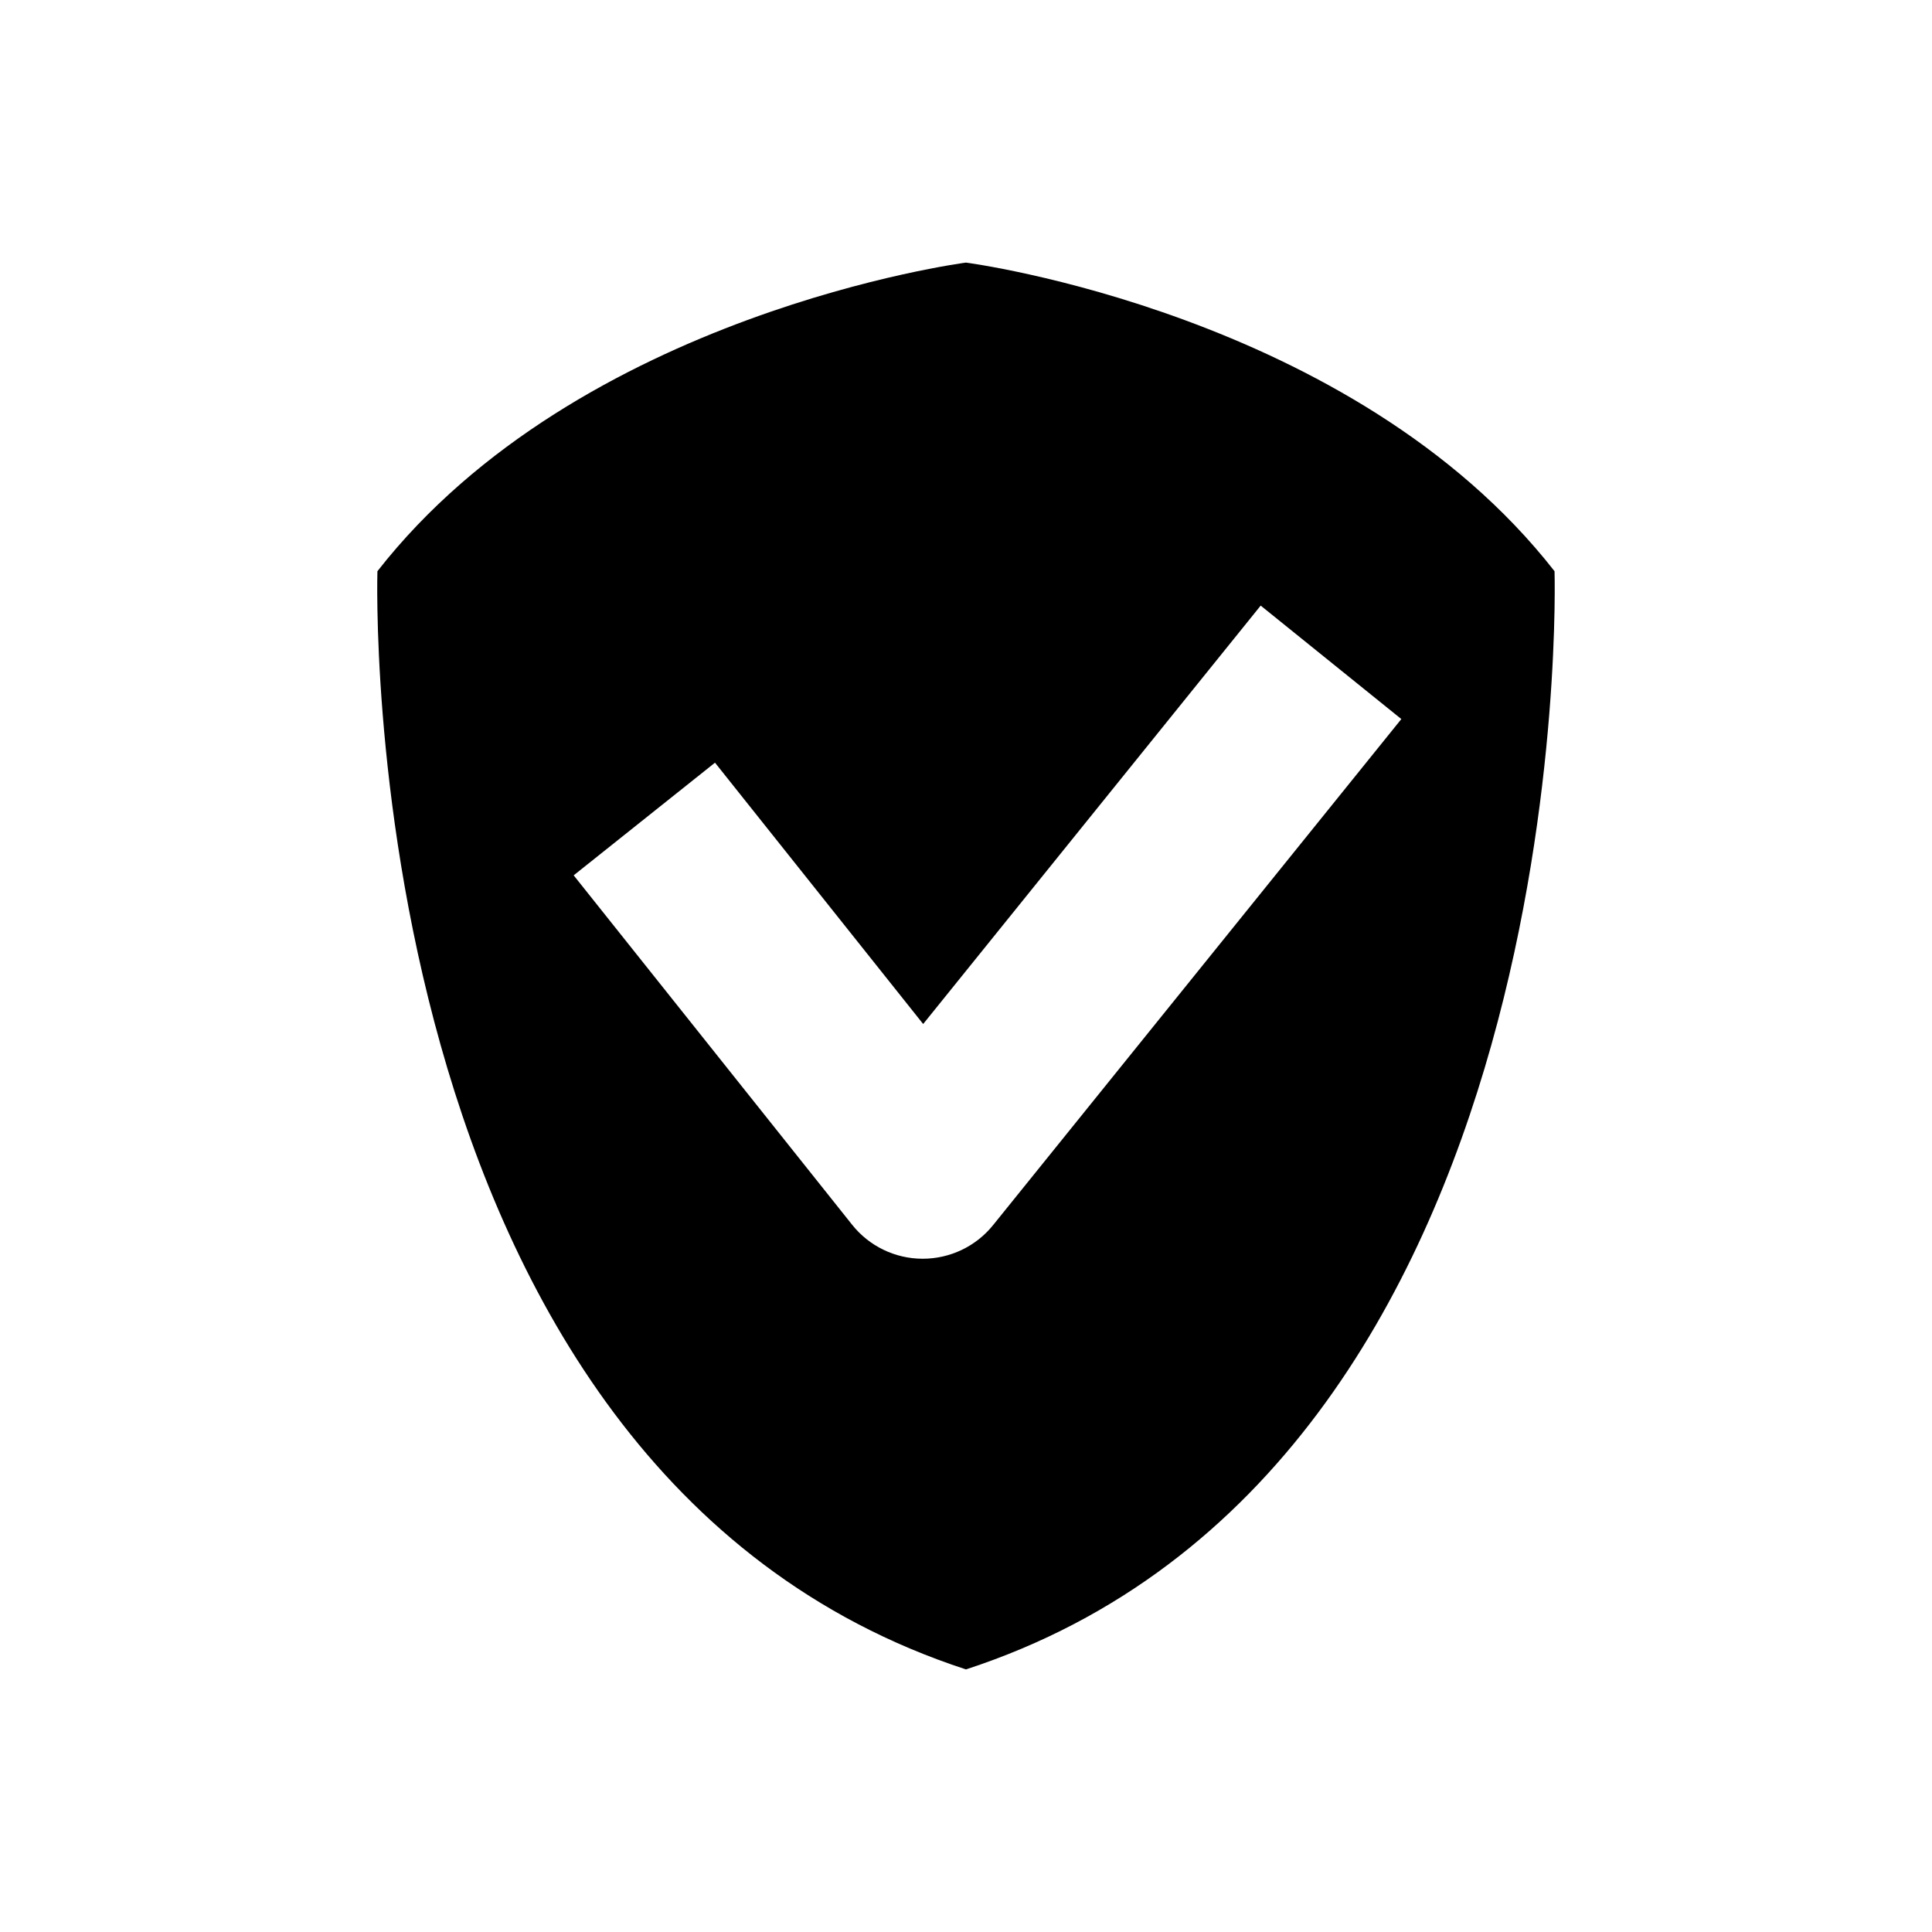 <?xml version="1.0" encoding="UTF-8"?>
<!-- Uploaded to: ICON Repo, www.iconrepo.com, Generator: ICON Repo Mixer Tools -->
<svg fill="#000000" width="800px" height="800px" version="1.1" viewBox="144 144 512 512" xmlns="http://www.w3.org/2000/svg">
 <path d="m555.97 295.38c-53.484-68.469-155.98-81.789-155.98-81.789s-102.48 13.32-155.97 81.789c0 0-7.344 237.76 155.97 291.03 163.32-53.273 155.98-291.03 155.98-291.03zm-148.8 173.3c-4.543 5.633-11.395 8.898-18.641 8.898h-0.082c-7.266-0.02-14.125-3.344-18.641-9.027l-73.777-92.578 37.453-29.855 55.168 69.254 89.445-110.88 37.273 30.066z"/>
</svg>